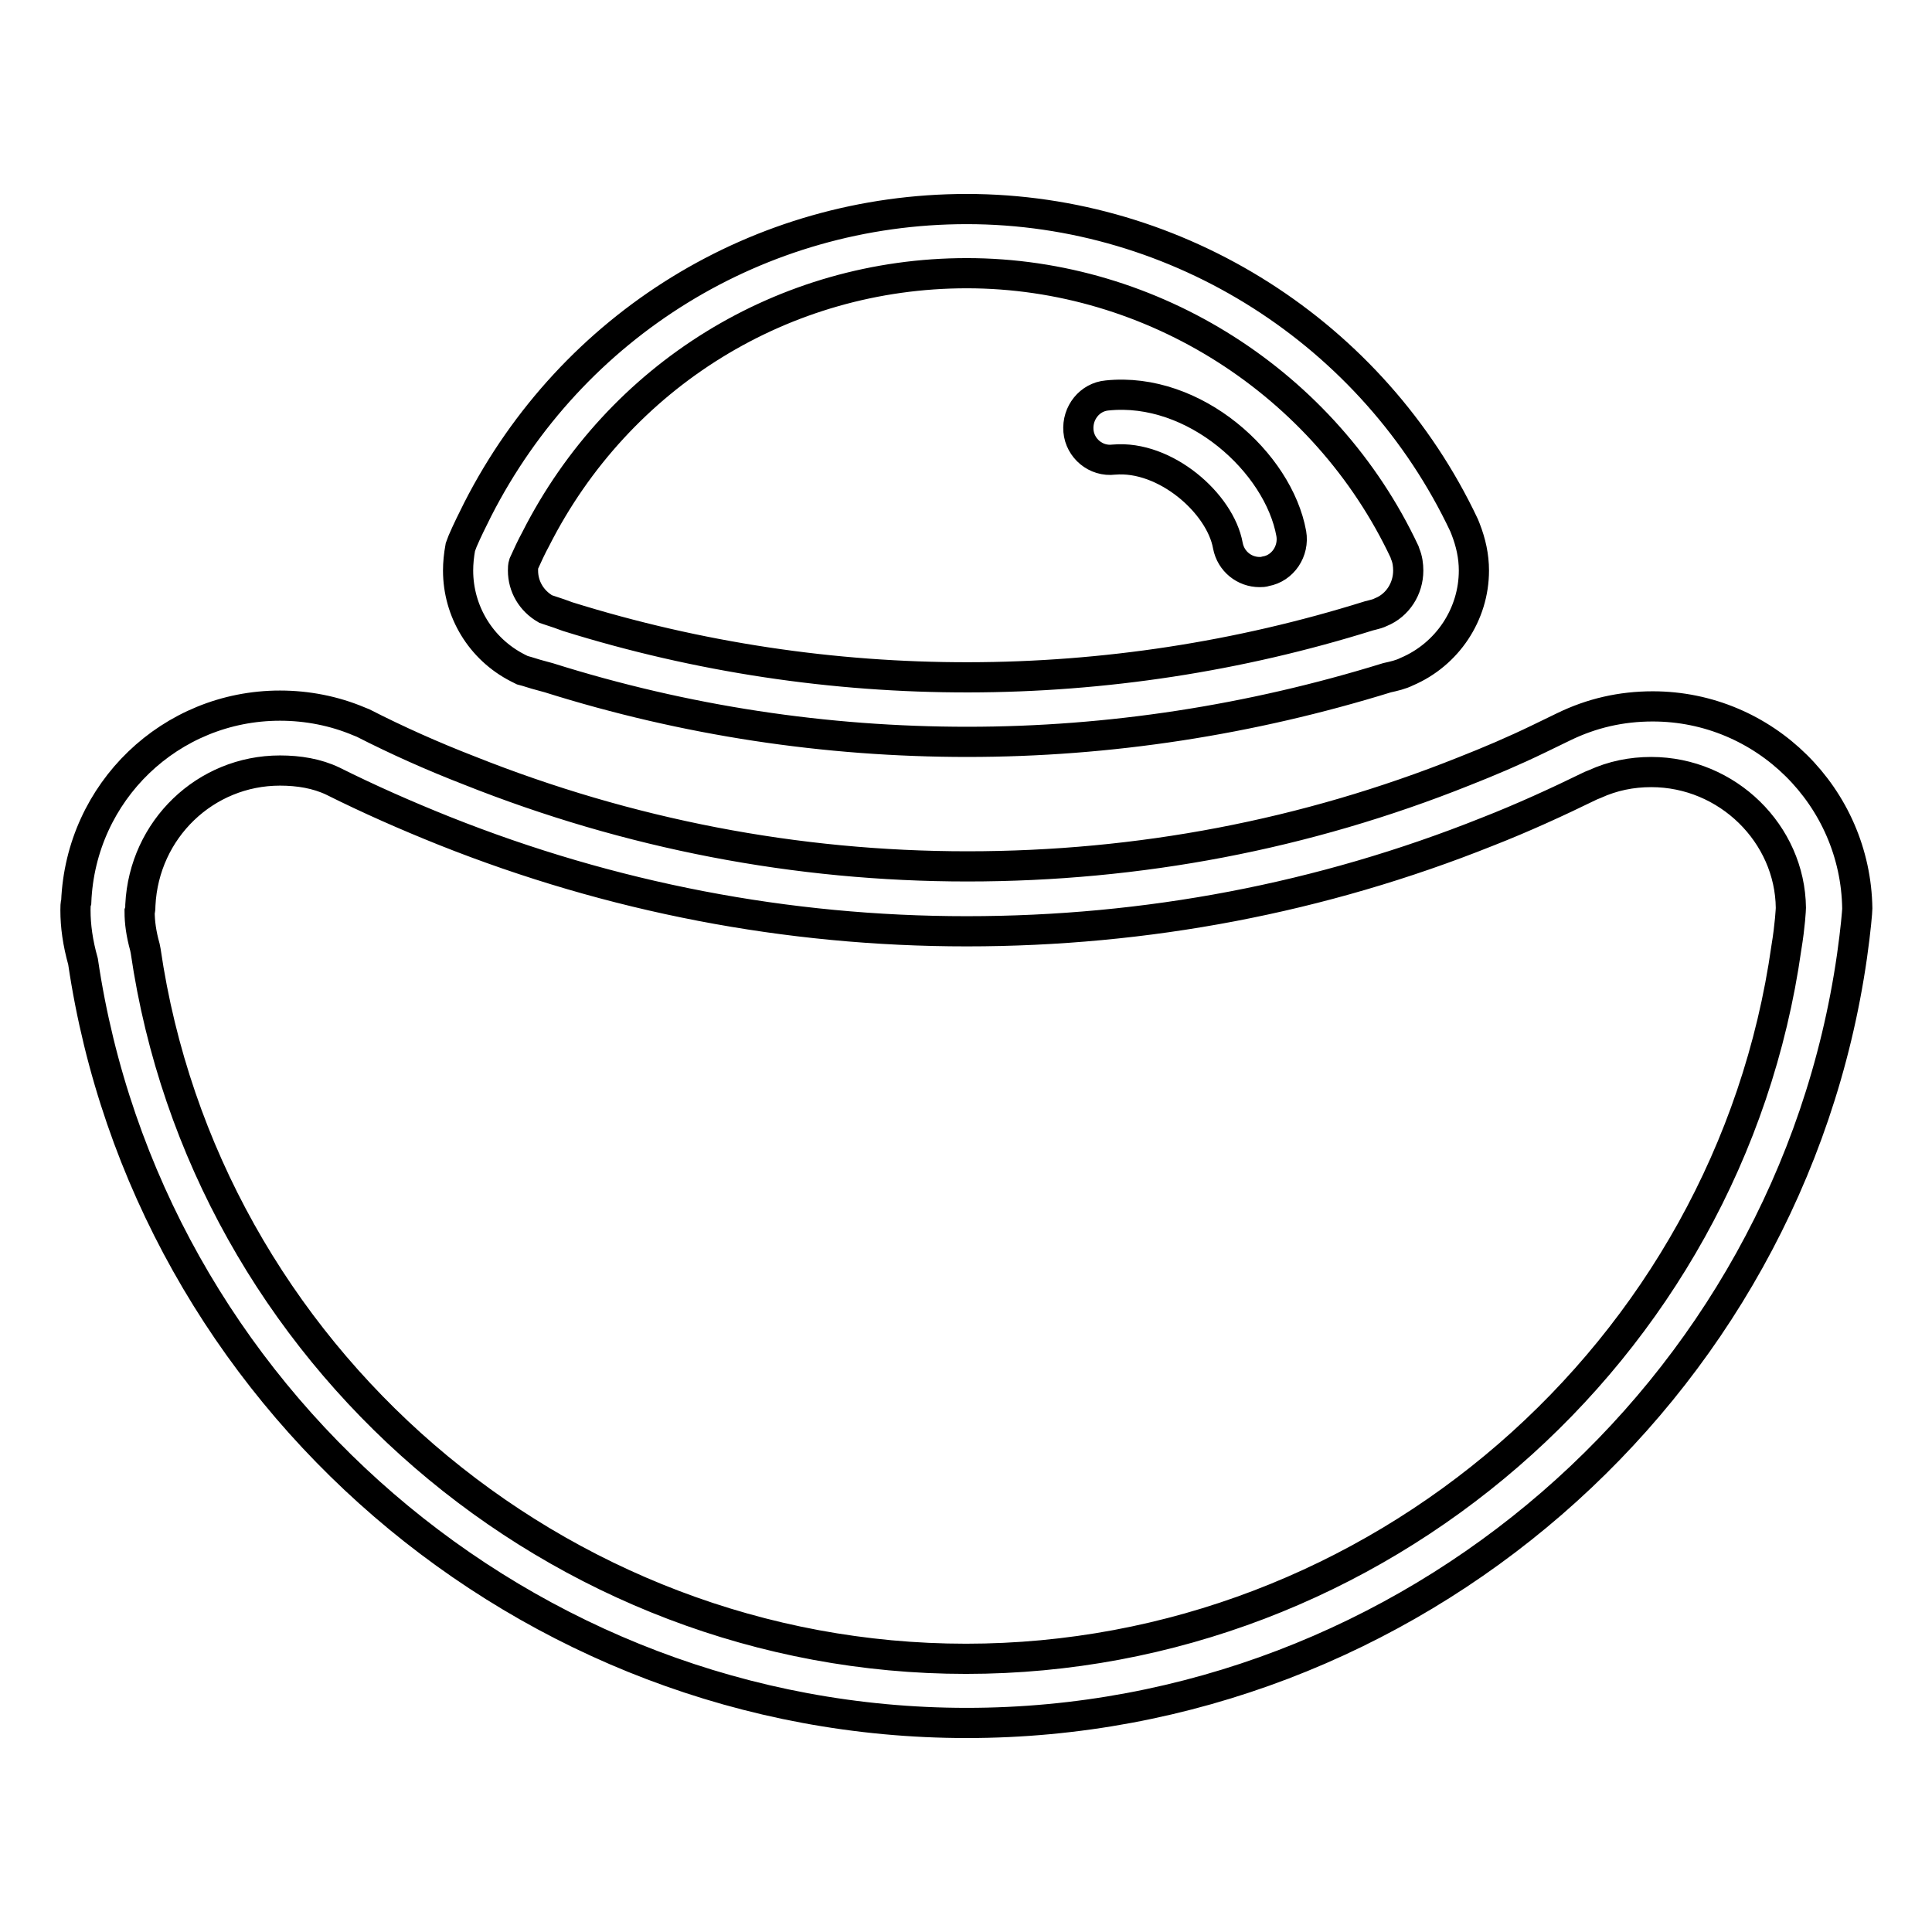 <?xml version="1.0" encoding="utf-8"?>
<!-- Svg Vector Icons : http://www.onlinewebfonts.com/icon -->
<!DOCTYPE svg PUBLIC "-//W3C//DTD SVG 1.1//EN" "http://www.w3.org/Graphics/SVG/1.1/DTD/svg11.dtd">
<svg version="1.1" xmlns="http://www.w3.org/2000/svg" xmlns:xlink="http://www.w3.org/1999/xlink" x="0px" y="0px" viewBox="0 0 256 256" enable-background="new 0 0 256 256" xml:space="preserve">
<g> <path stroke-width="4" fill-opacity="0" stroke="#000000"  d="M128.1,228.3C69.8,228.3,19.5,185,11,127.4c-0.7-2.5-1-4.7-1-6.8c0-0.4,0-0.8,0.1-1.1 c0.6-14.6,12.5-26,27-26c3.6,0,7.2,0.7,10.5,2.1l0.5,0.2c4.5,2.3,9.2,4.4,14.1,6.3c21.1,8.4,43.3,12.7,66,12.7 c22.7,0,44.8-4.2,65.8-12.6c3.3-1.3,6.6-2.7,9.9-4.3l3.3-1.6c3.7-1.8,7.6-2.7,11.8-2.7c14.8,0,26.9,12,27.1,26.8 c0,0.3-0.2,2.8-0.7,6.3C237.1,184.6,186.7,228.3,128.1,228.3z M37.1,102.1c-9.9,0-18,7.8-18.5,17.8c0,0.3,0,0.6-0.1,0.9 c0,1.4,0.2,2.9,0.7,4.7l0.1,0.5c7.8,53.5,54.5,93.8,108.7,93.8c54.3,0,101.1-40.5,108.7-94.2c0.5-3,0.6-5.2,0.6-5.3 c-0.1-9.8-8.4-18-18.5-18c-2.6,0-5.1,0.5-7.5,1.6l-0.5,0.2c-4.5,2.2-9.1,4.3-13.7,6.1c-22,8.8-45.2,13.2-69,13.2 c-23.8,0-47.1-4.5-69.2-13.3c-5-2-10-4.2-14.8-6.6l0,0C42,102.5,39.6,102.1,37.1,102.1z M128.2,98.3c-18.8,0-37.4-2.8-55.5-8.5 l-1.1-0.3c-0.8-0.2-1.6-0.5-2.4-0.7l-0.6-0.3c-4.9-2.5-7.9-7.5-7.9-12.9c0-1,0.1-2,0.3-3.1l0.3-0.8c0.6-1.4,1.3-2.8,2-4.2 c12.5-24.5,37.3-39.8,64.8-39.8c28.1,0,53.9,16.5,65.9,41.9l0.2,0.5c0.7,1.8,1.1,3.6,1.1,5.5c0,5.8-3.5,11.1-8.9,13.4 c-0.8,0.4-1.7,0.6-2.6,0.8C165.7,95.4,147,98.3,128.2,98.3z M72.3,80.7c0.6,0.2,1.2,0.4,1.8,0.6l1.1,0.4 c34.6,10.8,71.7,10.7,106.2-0.1l0.4-0.1c0.4-0.1,0.8-0.2,1.2-0.4c2.2-0.9,3.6-3.1,3.6-5.5c0-0.7-0.1-1.5-0.4-2.2l-0.1-0.3 c-10.5-22.3-33.3-36.9-58-36.9C103.9,36.2,82,49.7,71,71.4c-0.6,1.1-1.1,2.2-1.6,3.3c-0.1,0.3-0.1,0.6-0.1,0.9 C69.3,77.7,70.4,79.6,72.3,80.7z M166.9,75.8c-2,0-3.8-1.4-4.2-3.5c-1-5.6-8.3-12-15.1-11.4c-2.4,0.3-4.5-1.5-4.7-3.8 c-0.2-2.4,1.5-4.5,3.8-4.7c11.6-1.2,22.7,8.9,24.4,18.3c0.4,2.3-1.1,4.6-3.4,5C167.4,75.8,167.2,75.8,166.9,75.8z"/></g>
</svg>